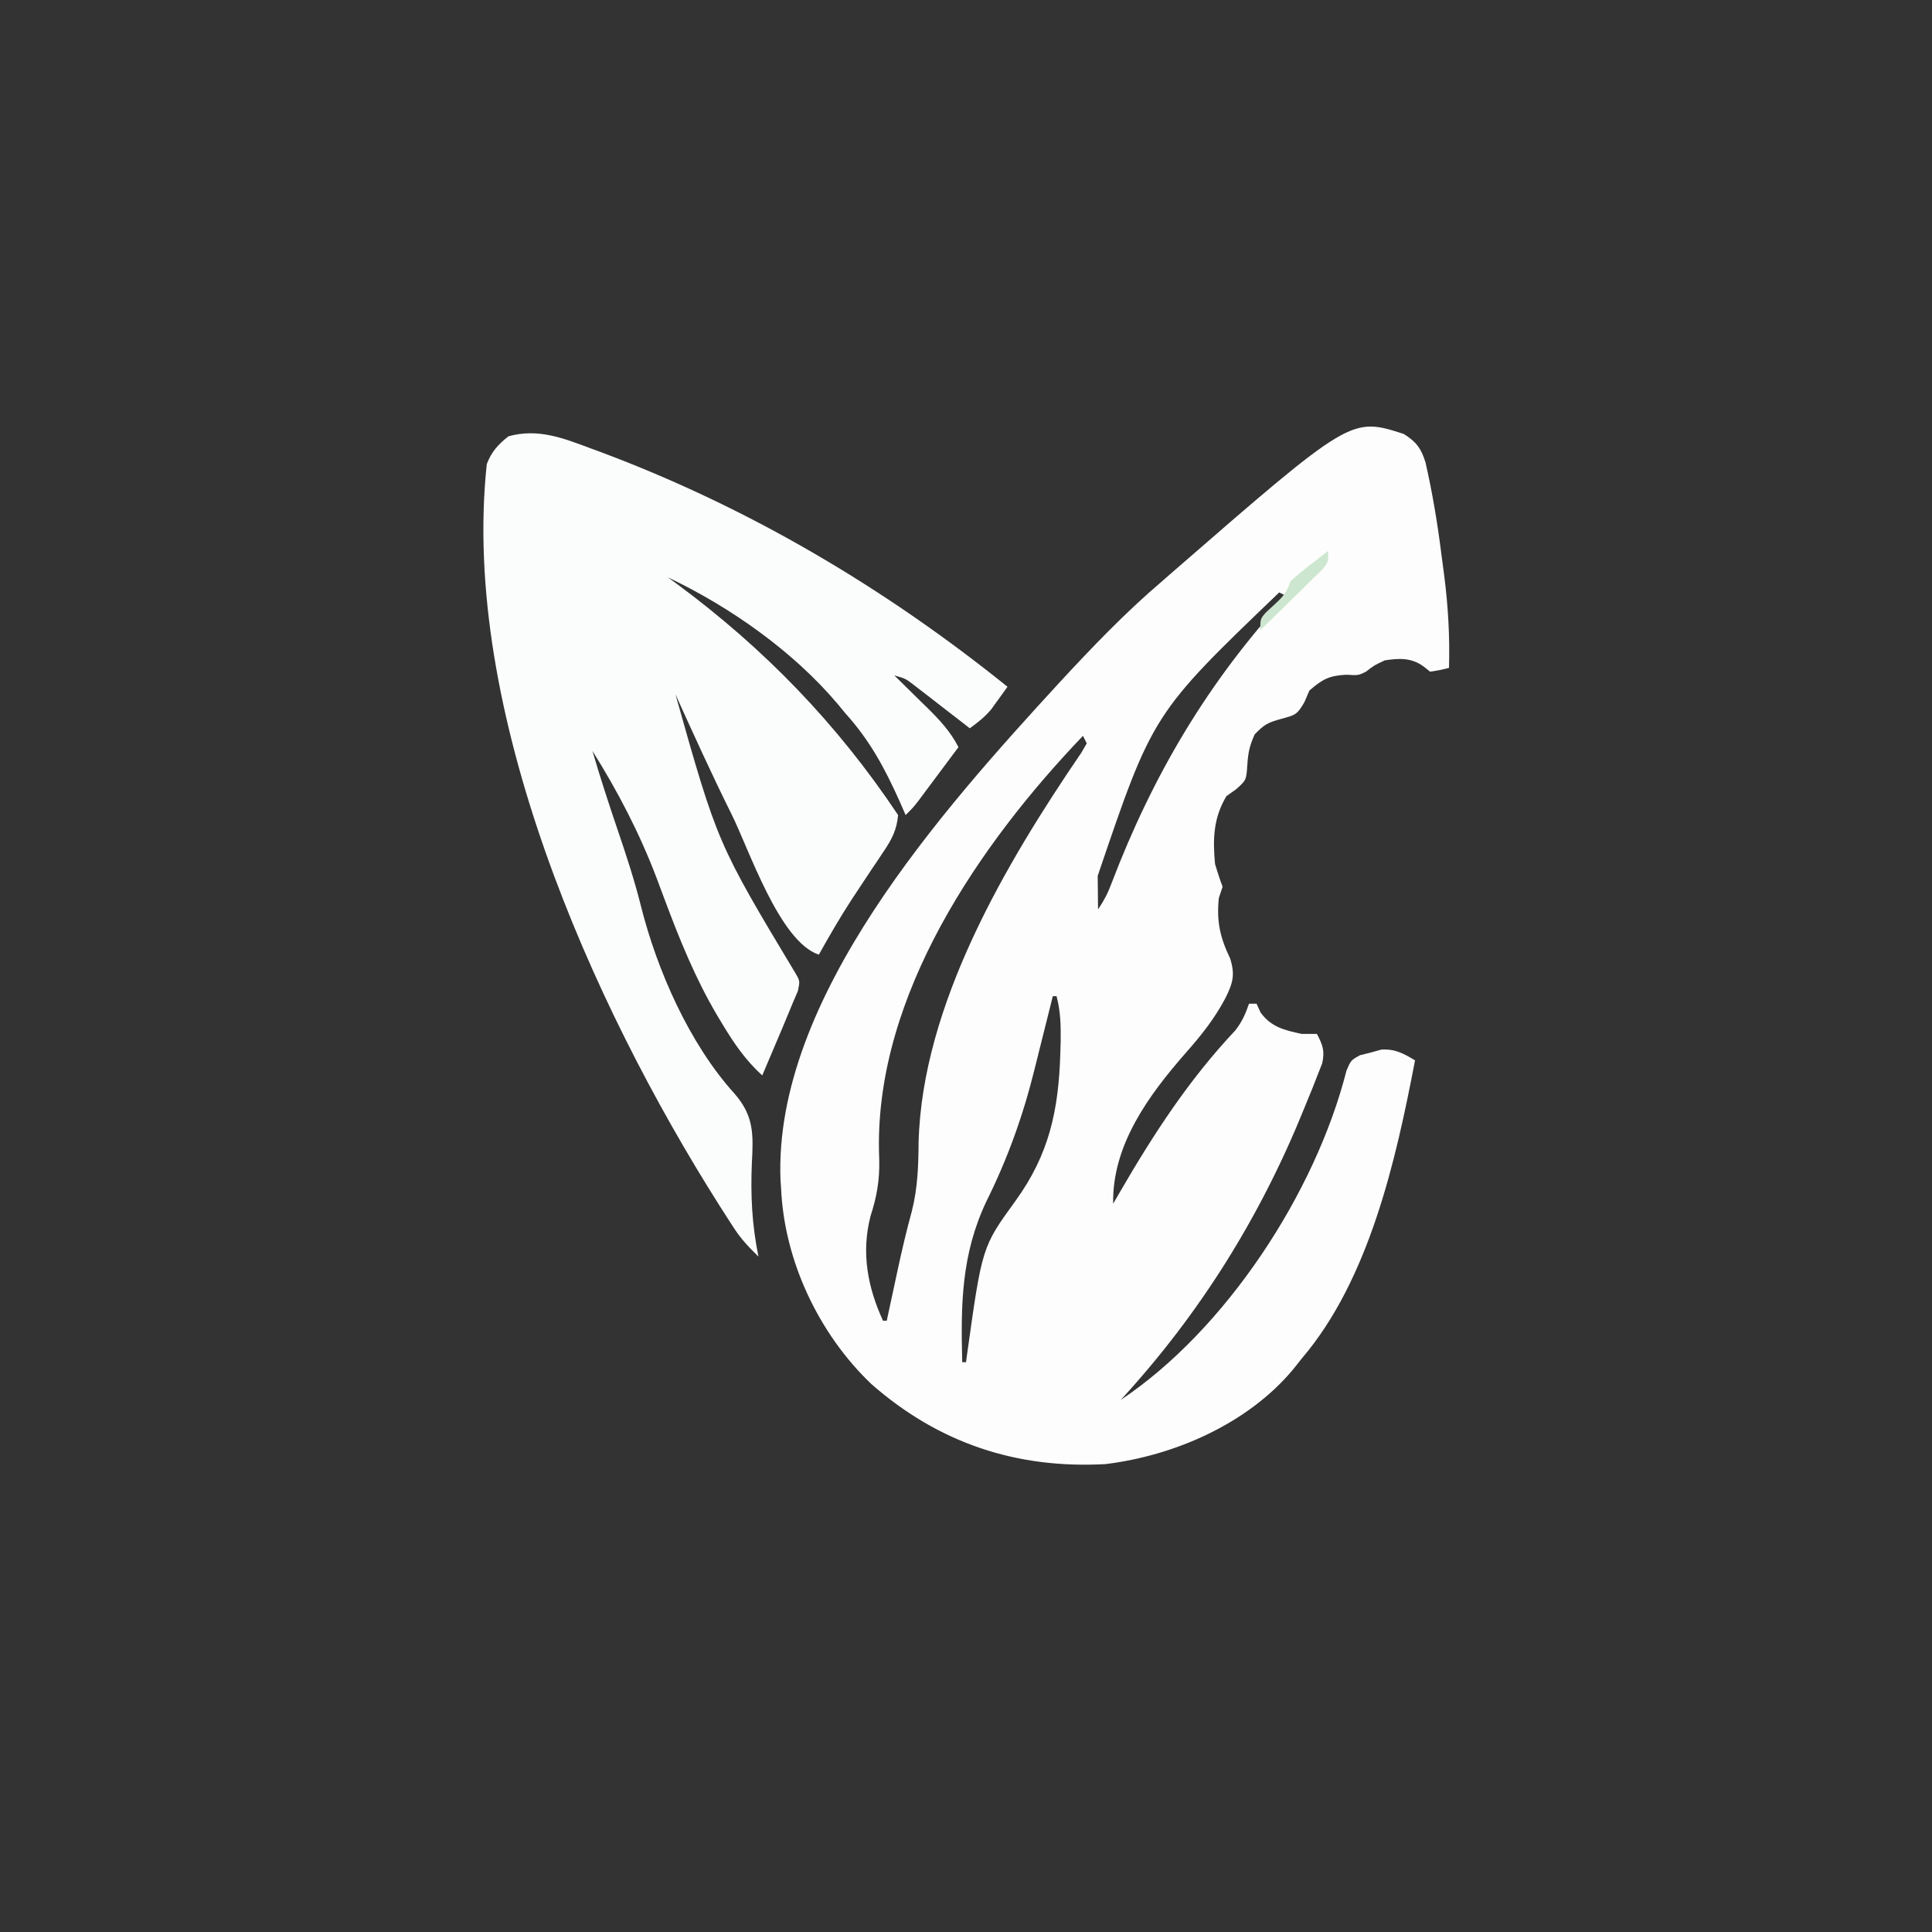<?xml version="1.0" encoding="UTF-8"?>
<svg version="1.1" xmlns="http://www.w3.org/2000/svg" width="512" height="512">
<rect width="100%" height="100%" fill="#333333" stroke="none"/>
<path d="M0 0 C3.326 2.069 4.657 3.868 5.793 7.616 C7.589 15.538 8.921 23.452 9.935 31.511 C10.187 33.5 10.455 35.486 10.725 37.473 C11.782 45.697 12.23 53.71 12 62 C9.613 62.59 9.613 62.59 7 63 C6.402 62.526 5.804 62.051 5.188 61.562 C1.973 59.266 -1.228 59.423 -5 60 C-7.837 61.317 -7.837 61.317 -10 63 C-12 64 -12 64 -15.25 63.812 C-19.794 64.04 -21.58 65.046 -25 68 C-25.433 69.011 -25.866 70.021 -26.312 71.062 C-28.28 74.487 -28.813 74.503 -32.438 75.5 C-35.916 76.484 -36.9 76.895 -39.5 79.625 C-40.869 82.705 -41.218 84.37 -41.438 87.625 C-41.719 91.749 -41.719 91.749 -44.375 94.125 C-45.241 94.744 -46.108 95.362 -47 96 C-50.447 101.825 -50.624 107.326 -50 114 C-49.388 116.017 -48.74 118.026 -48 120 C-48.495 121.485 -48.495 121.485 -49 123 C-49.626 129.21 -48.678 133.429 -46 139 C-44.653 143.304 -45.251 145.501 -47.25 149.5 C-50.131 154.962 -53.618 159.334 -57.673 163.923 C-67.597 175.248 -77.299 188.445 -77 204 C-76.371 202.912 -75.742 201.824 -75.094 200.703 C-66.195 185.39 -56.859 171.054 -44.664 158.105 C-42.87 155.835 -41.941 153.723 -41 151 C-40.34 151 -39.68 151 -39 151 C-38.649 151.763 -38.299 152.526 -37.938 153.312 C-35.132 157.204 -31.588 158.022 -27 159 C-25.68 159 -24.36 159 -23 159 C-21.463 161.955 -20.886 163.466 -21.592 166.773 C-21.987 167.773 -22.382 168.774 -22.789 169.805 C-23.23 170.934 -23.67 172.063 -24.124 173.226 C-24.867 175.032 -24.867 175.032 -25.625 176.875 C-25.876 177.495 -26.127 178.116 -26.385 178.755 C-38.023 207.52 -53.995 233.147 -75 256 C-47.179 237.452 -23.358 201.054 -15.164 168.699 C-14 166 -14 166 -11.609 164.652 C-10.666 164.416 -9.722 164.181 -8.75 163.938 C-7.817 163.678 -6.883 163.419 -5.922 163.152 C-2.204 162.959 -0.162 164.134 3 166 C-2.064 192.454 -9.12 224.031 -27 245 C-27.782 245.984 -28.565 246.967 -29.371 247.98 C-41.397 262.344 -60.788 270.765 -79 273 C-102.612 274.312 -123.281 267.432 -141.109 251.758 C-154.957 238.547 -164.147 219.202 -165 200 C-165.052 199.283 -165.103 198.567 -165.156 197.828 C-167.099 149.574 -122.062 99.477 -91.379 66.035 C-82.643 56.587 -73.811 47.346 -64 39 C-62.67 37.836 -62.67 37.836 -61.312 36.648 C-13.965 -4.501 -13.965 -4.501 0 0 Z M-33 42 C-66.507 74.125 -66.507 74.125 -81.098 117.113 C-81.086 118.169 -81.074 119.225 -81.062 120.312 C-81.053 121.381 -81.044 122.45 -81.035 123.551 C-81.024 124.359 -81.012 125.167 -81 126 C-79.38 123.571 -78.439 121.778 -77.441 119.105 C-66.459 90.329 -51.863 65.698 -31 43 C-31.66 42.67 -32.32 42.34 -33 42 Z M-85 80 C-112.495 108.736 -139.879 148.666 -139.062 190 C-139.04 190.801 -139.017 191.602 -138.994 192.427 C-138.872 197.831 -139.644 202.171 -141.316 207.332 C-143.795 217.007 -142.075 226.085 -138 235 C-137.67 235 -137.34 235 -137 235 C-136.864 234.366 -136.728 233.732 -136.589 233.079 C-135.957 230.136 -135.322 227.193 -134.688 224.25 C-134.474 223.254 -134.261 222.257 -134.041 221.23 C-132.935 216.112 -131.744 211.055 -130.359 206.004 C-128.803 199.862 -128.609 193.997 -128.562 187.688 C-127.602 151.284 -105.512 113.887 -85.414 84.449 C-84.947 83.641 -84.481 82.833 -84 82 C-84.495 81.01 -84.495 81.01 -85 80 Z M-93 149 C-93.37 150.496 -93.37 150.496 -93.747 152.022 C-94.679 155.782 -95.623 159.539 -96.571 163.294 C-96.976 164.909 -97.379 166.525 -97.778 168.141 C-100.853 180.588 -104.908 191.937 -110.625 203.438 C-117.245 217.473 -117.401 230.724 -117 246 C-116.67 246 -116.34 246 -116 246 C-115.905 245.306 -115.81 244.611 -115.712 243.896 C-111.734 215.444 -111.734 215.444 -102.924 203.3 C-93.973 190.951 -91.441 179.285 -91 164 C-90.957 162.588 -90.957 162.588 -90.914 161.148 C-90.852 156.968 -90.915 153.07 -92 149 C-92.33 149 -92.66 149 -93 149 Z " fill="#FCFDFC" transform="translate(372,115)"/>
<path d="M0 0 C1.092 0.402 2.183 0.805 3.308 1.219 C42.32 15.89 78.095 37.099 110.5 63.188 C109.591 64.464 108.672 65.733 107.75 67 C107.24 67.708 106.729 68.415 106.203 69.145 C104.471 71.223 102.681 72.607 100.5 74.188 C100.001 73.799 99.501 73.41 98.987 73.01 C96.724 71.252 94.456 69.501 92.188 67.75 C91.402 67.138 90.616 66.527 89.807 65.896 C88.671 65.022 88.671 65.022 87.512 64.129 C86.815 63.59 86.119 63.05 85.401 62.494 C83.43 61.011 83.43 61.011 80.5 60.188 C80.908 60.585 81.317 60.983 81.738 61.393 C83.601 63.215 85.457 65.045 87.312 66.875 C87.955 67.501 88.598 68.127 89.26 68.771 C92.553 72.031 95.357 75.02 97.5 79.188 C95.544 81.814 93.585 84.439 91.625 87.062 C91.069 87.809 90.514 88.555 89.941 89.324 C89.406 90.04 88.871 90.755 88.32 91.492 C87.828 92.152 87.336 92.812 86.829 93.492 C85.5 95.188 85.5 95.188 83.5 97.188 C83.015 96.076 82.531 94.965 82.031 93.82 C78.085 84.979 74.059 77.413 67.5 70.188 C66.522 68.998 66.522 68.998 65.523 67.785 C53.693 53.762 37.021 42.049 20.5 34.188 C21.215 34.71 21.931 35.232 22.668 35.77 C46.005 53.008 65.365 72.984 81.5 97.188 C81.175 100.983 79.909 103.502 77.805 106.629 C77.256 107.455 76.708 108.281 76.143 109.132 C75.56 109.996 74.976 110.86 74.375 111.75 C73.189 113.536 72.006 115.324 70.824 117.113 C70.252 117.979 69.68 118.845 69.091 119.737 C66.036 124.443 63.237 129.29 60.5 134.188 C50.027 130.697 41.96 106.118 37.361 96.954 C32.157 86.487 27.327 75.832 22.5 65.188 C33.648 104.705 33.648 104.705 54.371 139.215 C55.5 141.188 55.5 141.188 54.945 143.82 C54.468 144.931 53.991 146.043 53.5 147.188 C53.194 147.934 52.888 148.68 52.573 149.448 C51.528 151.995 50.455 154.53 49.375 157.062 C49.002 157.942 48.63 158.821 48.246 159.727 C47.333 161.881 46.417 164.035 45.5 166.188 C41.152 162.209 38.161 157.908 35.125 152.875 C34.402 151.68 34.402 151.68 33.665 150.46 C27.786 140.539 23.603 130.179 19.576 119.401 C19.242 118.505 18.907 117.61 18.562 116.688 C18.23 115.797 17.897 114.907 17.554 113.99 C13.039 102.089 7.268 90.968 0.5 80.188 C2.609 87.42 4.948 94.556 7.375 101.688 C9.57 108.158 11.676 114.595 13.335 121.225 C17.622 138.299 26.175 157.771 38.122 170.981 C43.294 176.873 43.172 181.822 42.75 189.438 C42.395 197.99 42.777 205.782 44.5 214.188 C42.093 211.861 39.954 209.622 38.125 206.816 C37.704 206.171 37.282 205.526 36.848 204.862 C36.403 204.165 35.958 203.468 35.5 202.75 C35.023 202.004 34.546 201.258 34.054 200.49 C0.314 147.194 -34.463 69.526 -27.5 4.188 C-26.292 0.951 -24.478 -1.044 -21.75 -3.188 C-13.95 -5.354 -7.281 -2.729 0 0 Z " fill="#FBFDFC" transform="translate(156.5,118.812)"/>
<path d="M0 0 C0 3 0 3 -1.652 4.993 C-2.406 5.731 -3.161 6.47 -3.938 7.23 C-4.75 8.033 -5.562 8.835 -6.398 9.662 C-7.257 10.495 -8.115 11.329 -9 12.188 C-10.288 13.455 -10.288 13.455 -11.602 14.748 C-13.728 16.839 -15.861 18.922 -18 21 C-18 18 -18 18 -16.504 16.281 C-15.863 15.693 -15.223 15.106 -14.562 14.5 C-12.079 12.212 -11.091 11.274 -10 8 C-8.367 6.54 -6.671 5.151 -4.938 3.812 C-4.018 3.097 -3.099 2.382 -2.152 1.645 C-1.442 1.102 -0.732 0.559 0 0 Z " fill="#CDE6CF" transform="translate(352,146)"/>
</svg>
